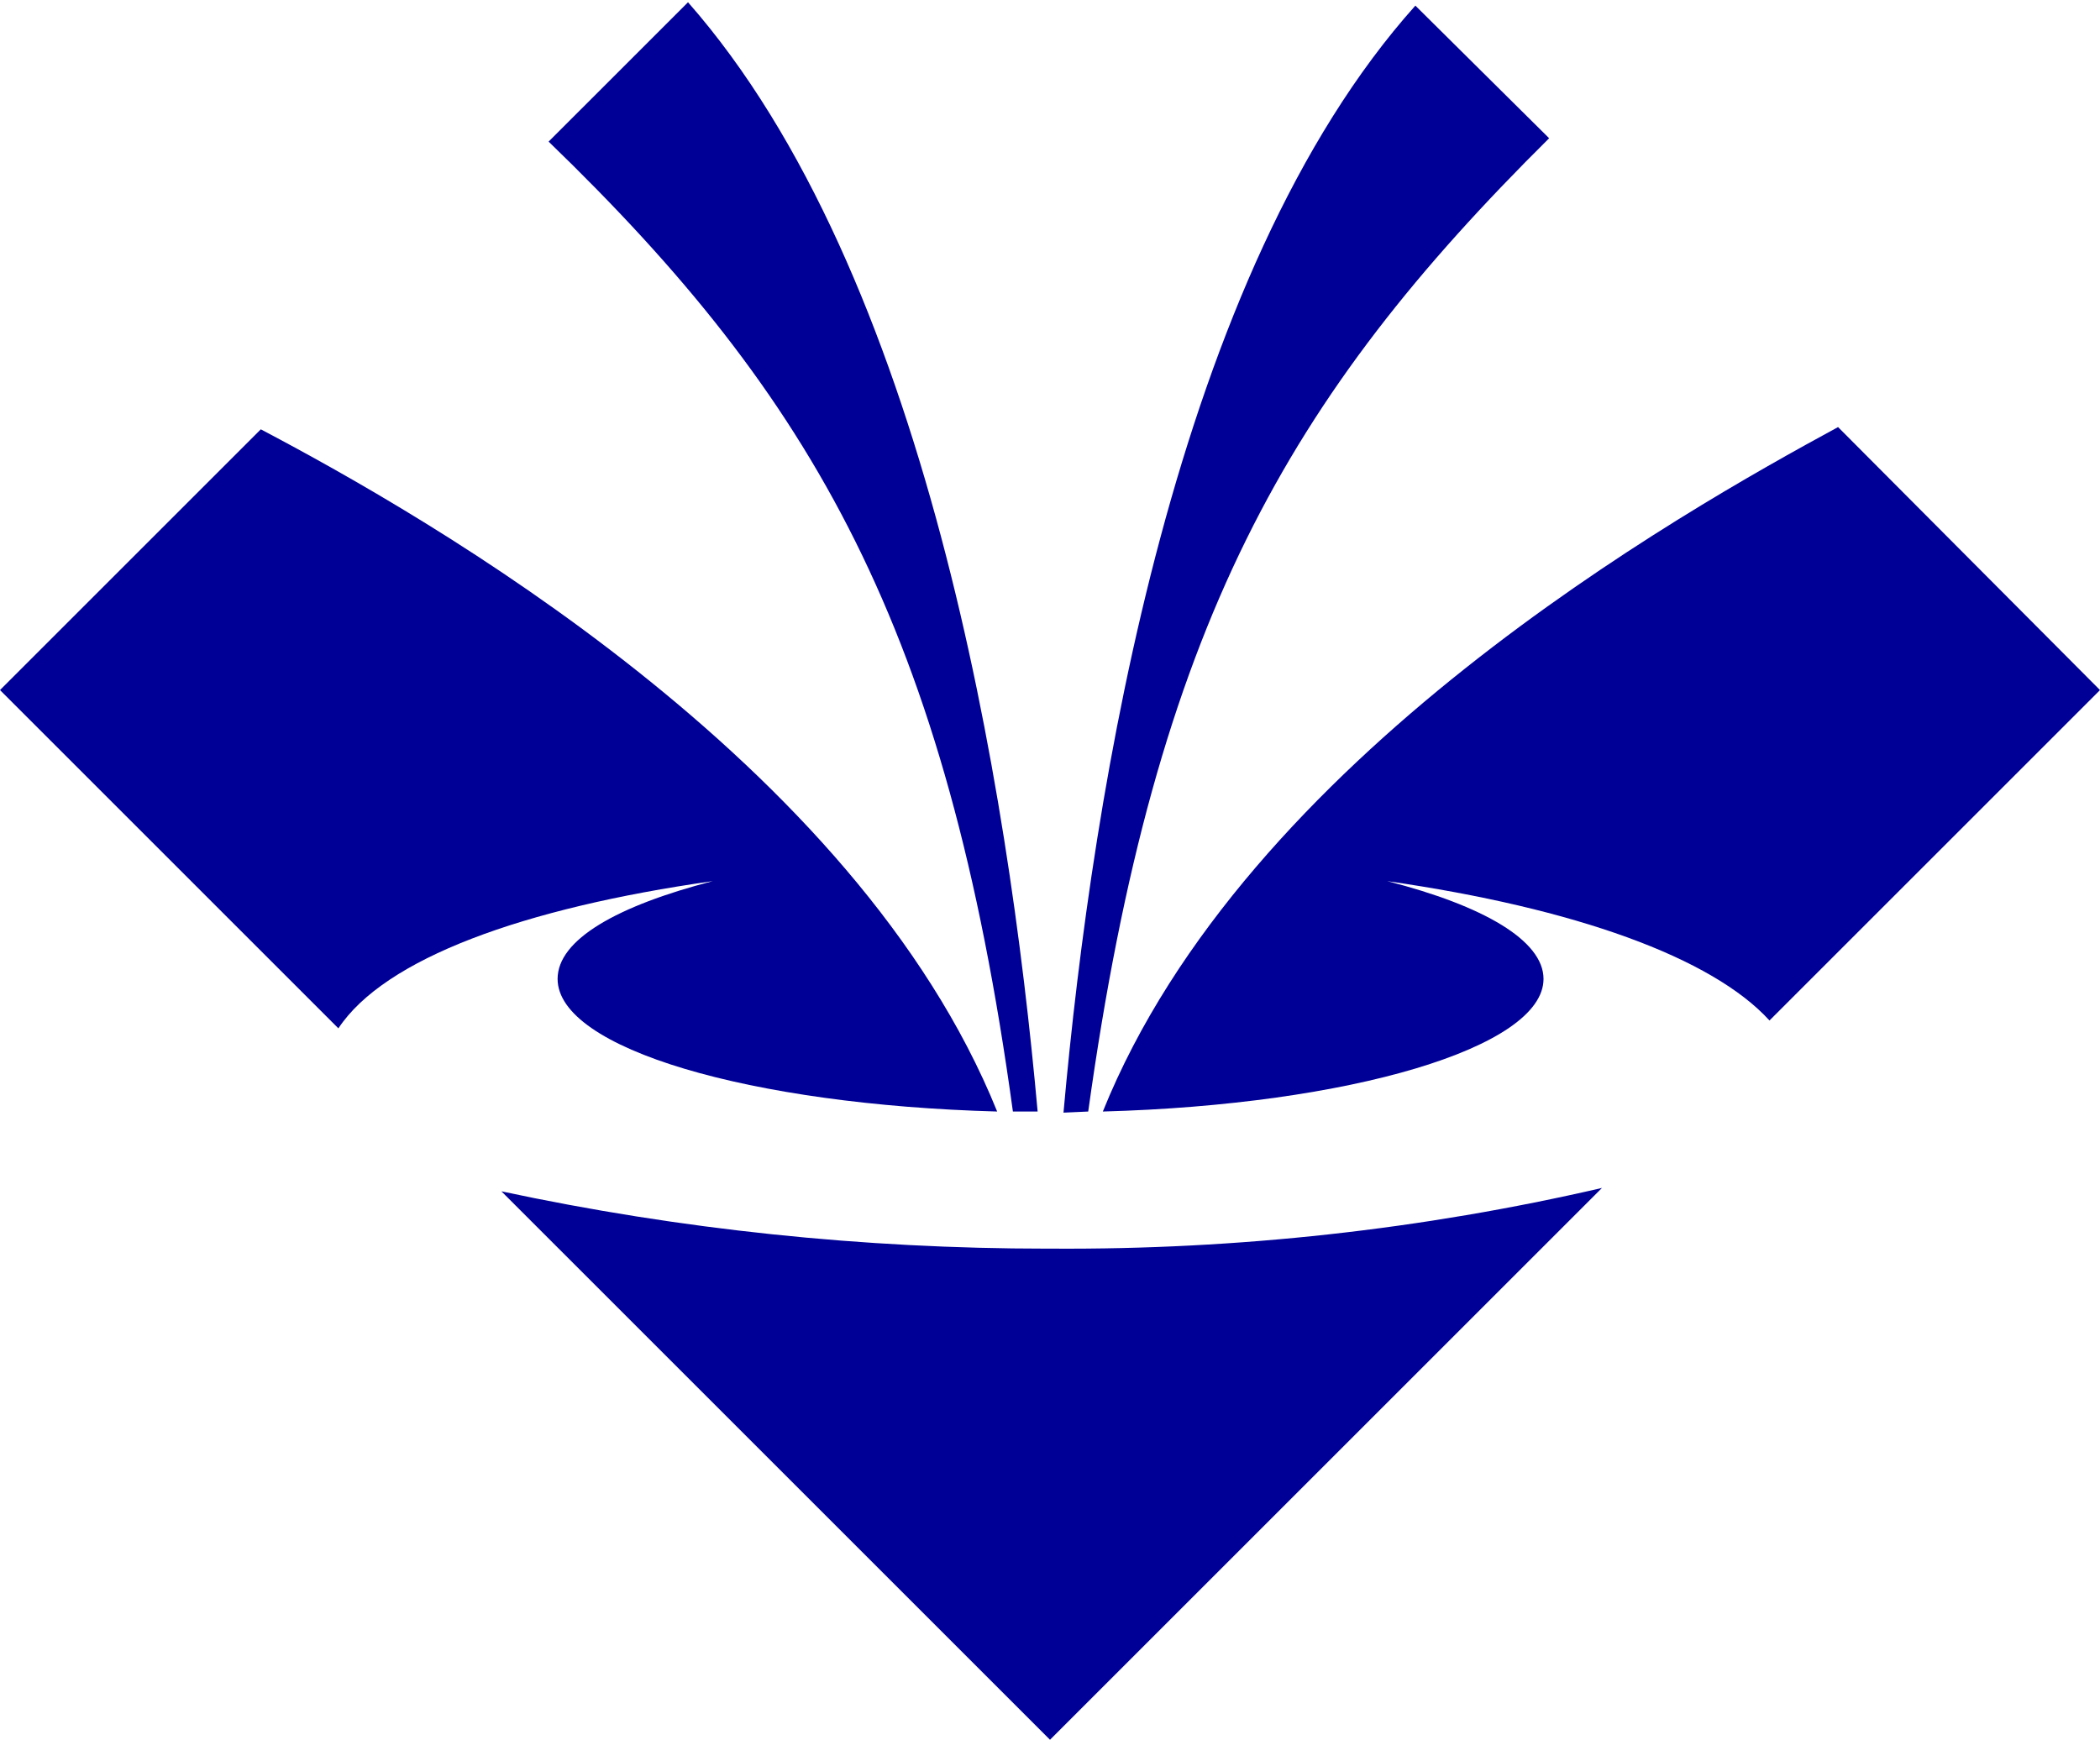 <?xml version="1.0" encoding="utf-8"?>
<!-- Generator: Adobe Illustrator 26.0.2, SVG Export Plug-In . SVG Version: 6.00 Build 0)  -->
<svg version="1.1" id="レイヤー_1" xmlns="http://www.w3.org/2000/svg" xmlns:xlink="http://www.w3.org/1999/xlink" x="0px"
	 y="0px" viewBox="0 0 186.8 154.8" style="enable-background:new 0 0 186.8 154.8;" xml:space="preserve">
<style type="text/css">
	.st0{fill:#000096;}
</style>
<g>
	<path class="st0" d="M96.8,98.9c6-43.2,17.8-63.6,41-86.6L125.9,0.5c-21.3,23.8-28.7,69.4-31.3,98.5L96.8,98.9z"/>
	<path class="st0" d="M98.1,98.9c22-0.6,39.2-5.7,39.2-11.8c0-3.4-5.3-6.5-13.9-8.7c16.7,2.4,28.9,6.8,34,12.4l29.4-29.4l-23.3-23.4
		C149.5,45.6,110.8,67.4,98.1,98.9z"/>
	<path class="st0" d="M93.6,111.1h-0.5c-16.3,0-32.6-1.7-48.5-5.1l48.8,48.8l49.1-49.1C126.5,109.4,110.1,111.2,93.6,111.1z"/>
	<path class="st0" d="M90.1,98.9h2.2c-2.6-29-10-74.7-31.1-98.7L48.8,12.6C72.4,35.4,84.2,55.9,90.1,98.9z"/>
	<path class="st0" d="M63.4,78.4c-8.5,2.2-13.8,5.2-13.8,8.7c0,6.2,17.1,11.2,39.1,11.8C76.1,67.7,38,46,23.2,38.2L0,61.4l30.1,30.1
		C34.2,85.3,46.5,80.8,63.4,78.4z"/>
</g>
</svg>
